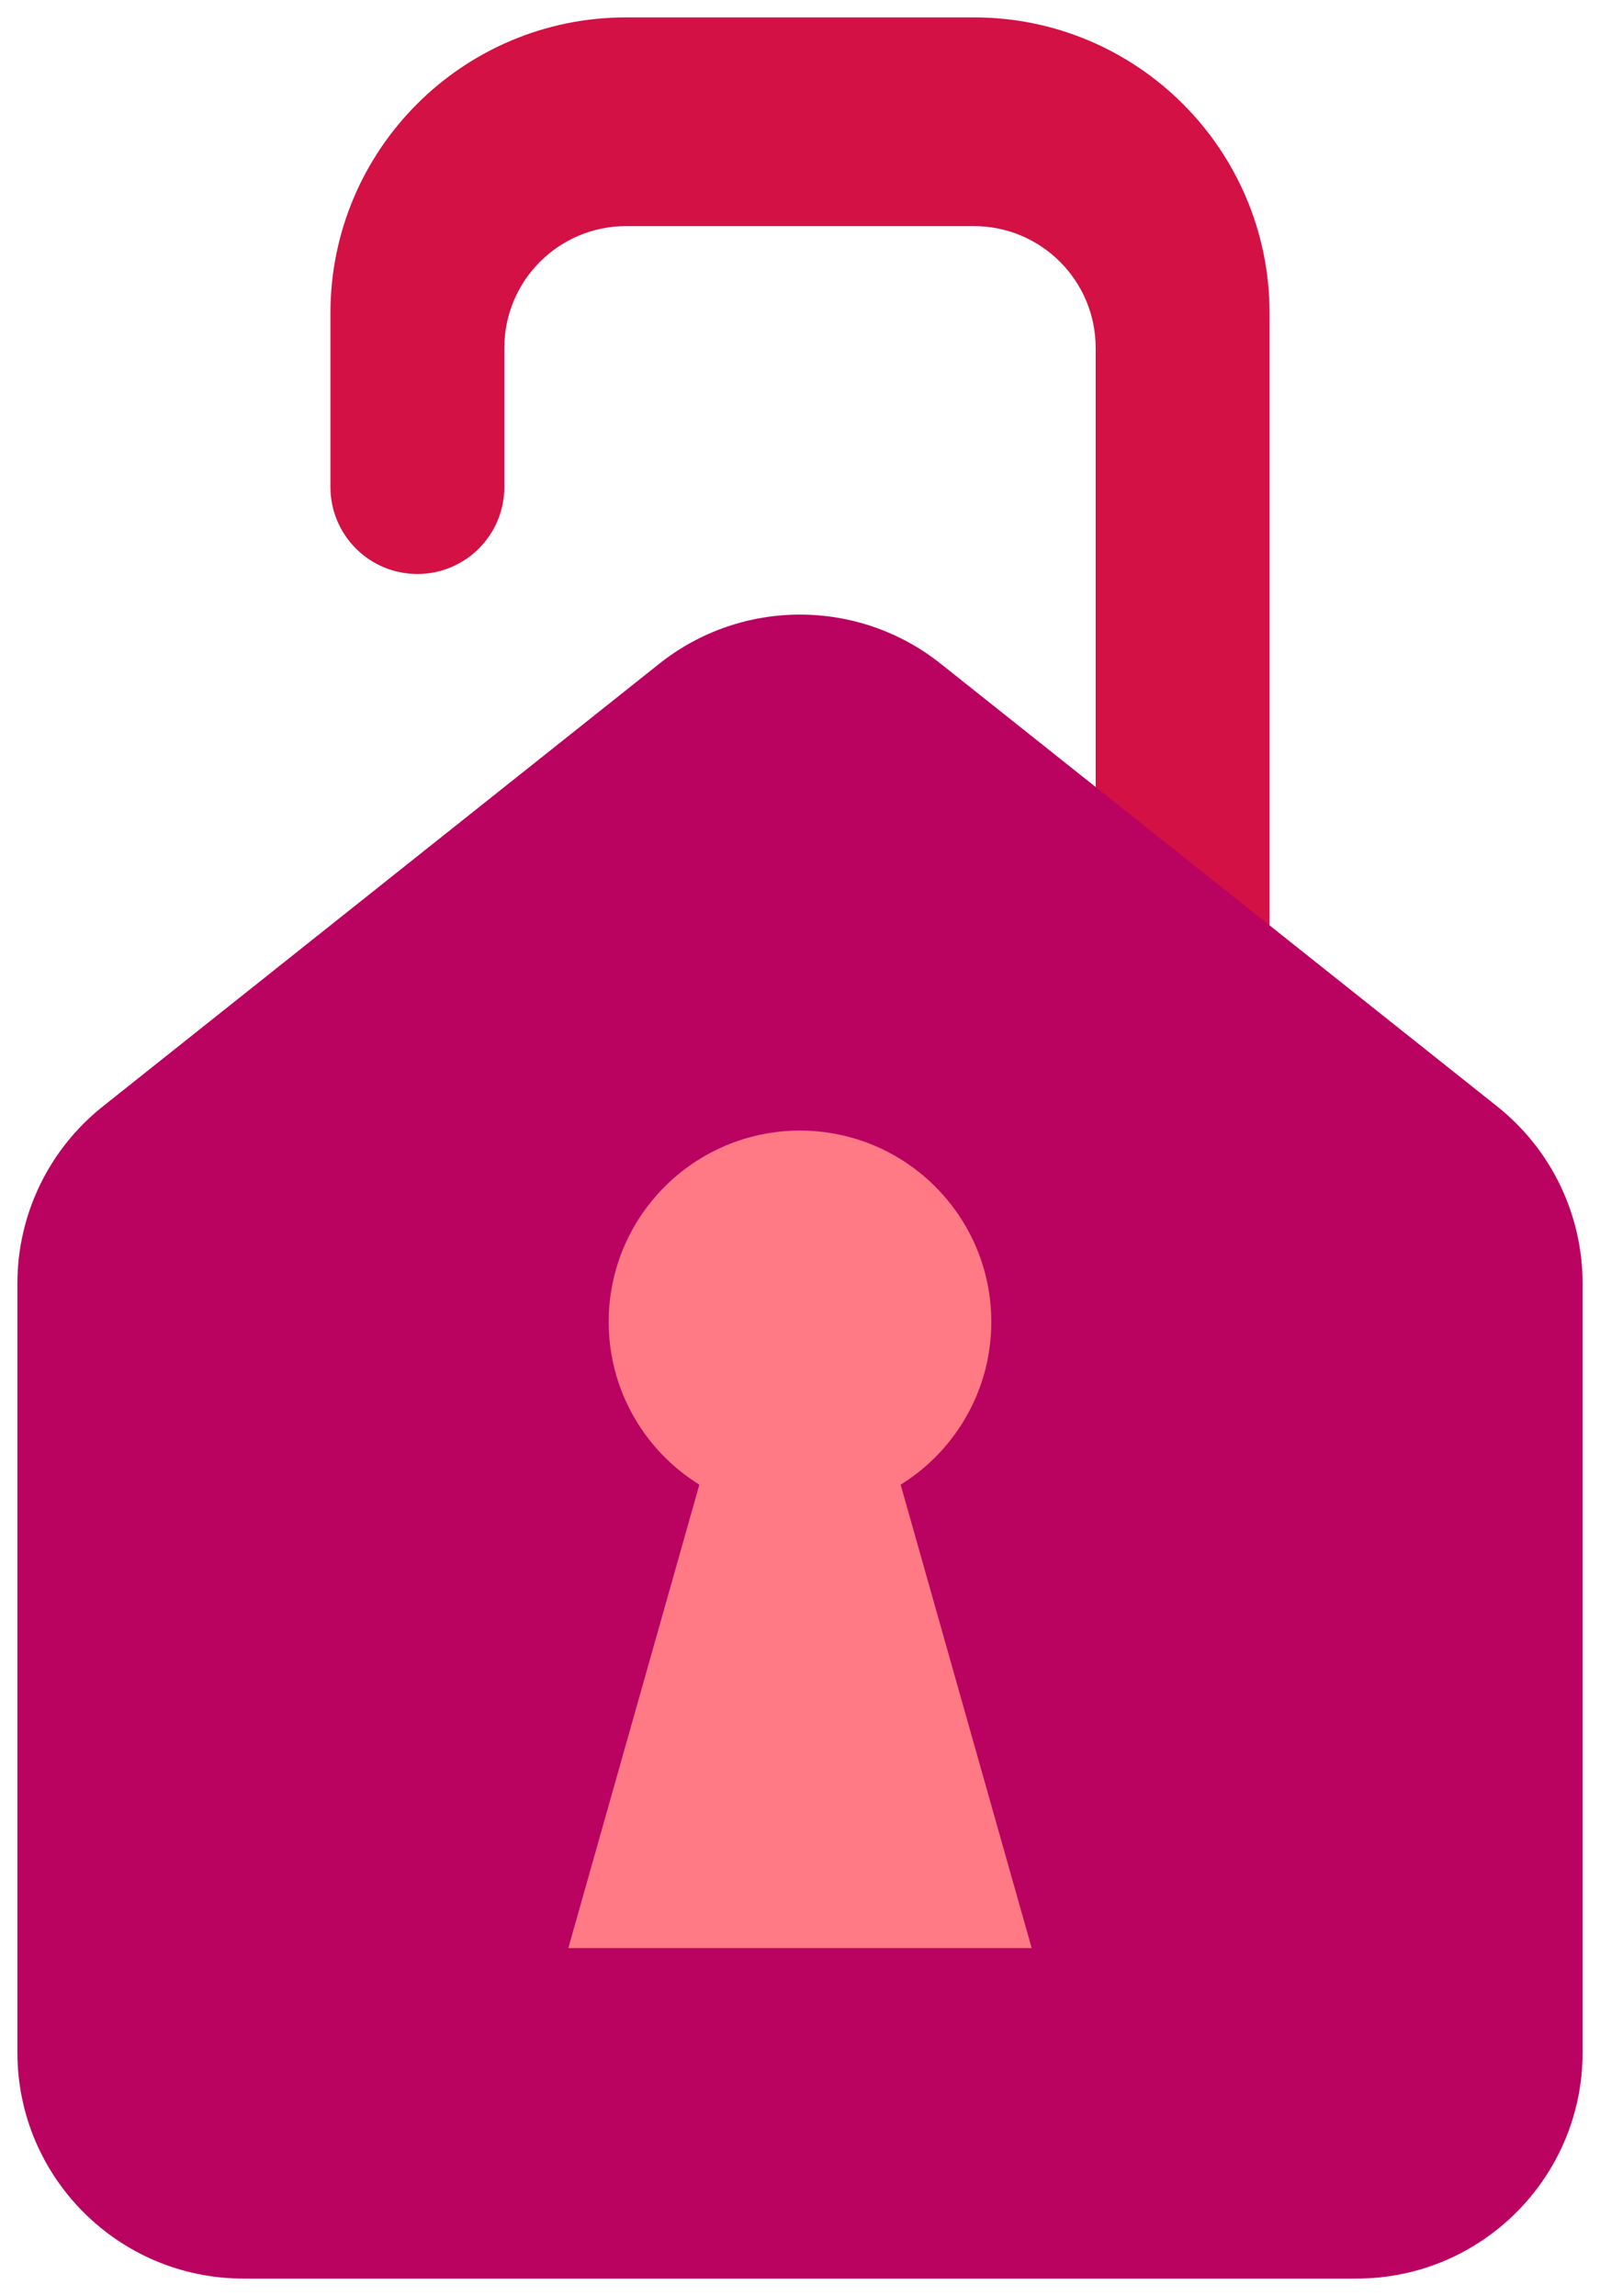 <svg width="46" height="66" viewBox="0 0 46 66" fill="none" xmlns="http://www.w3.org/2000/svg">
<path d="M28 1H18C13.582 1 10 4.582 10 9V14C10 15.105 10.895 16 12 16C13.105 16 14 15.105 14 14V10C14 7.791 15.791 6 18 6H28C30.209 6 32 7.791 32 10V16V30.5H36V9C36 4.582 32.418 1 28 1Z" fill="#D31145" stroke="#D31145"/>
<path d="M1 36.894C1 35.066 1.834 33.337 3.265 32.198L19.265 19.471C21.451 17.732 24.549 17.732 26.735 19.471L42.735 32.198C44.166 33.337 45 35.066 45 36.894V59C45 62.314 42.314 65 39 65H7C3.686 65 1 62.314 1 59V36.894Z" fill="#BA0361"/>
<path fill-rule="evenodd" clip-rule="evenodd" d="M26.424 19.862C24.42 18.268 21.58 18.268 19.576 19.862L3.576 32.59C2.264 33.633 1.5 35.218 1.5 36.894V59C1.5 62.038 3.962 64.5 7 64.5H39C42.038 64.5 44.5 62.038 44.5 59V36.894C44.5 35.218 43.736 33.633 42.424 32.59L26.424 19.862ZM18.954 19.08C21.322 17.196 24.678 17.196 27.046 19.08L43.046 31.807C44.597 33.04 45.5 34.913 45.5 36.894V59C45.5 62.59 42.59 65.5 39 65.5H7C3.41 65.5 0.5 62.59 0.5 59V36.894C0.5 34.913 1.403 33.04 2.954 31.807L18.954 19.08Z" fill="#BA0361"/>
<path d="M23 33C20.239 33 18 35.239 18 38C18 39.93 19.093 41.604 20.694 42.438L17 55.5H29L25.306 42.438C26.907 41.604 28 39.93 28 38C28 35.239 25.761 33 23 33Z" fill="#FF7A85" stroke="#FF7A85"/>
</svg>
